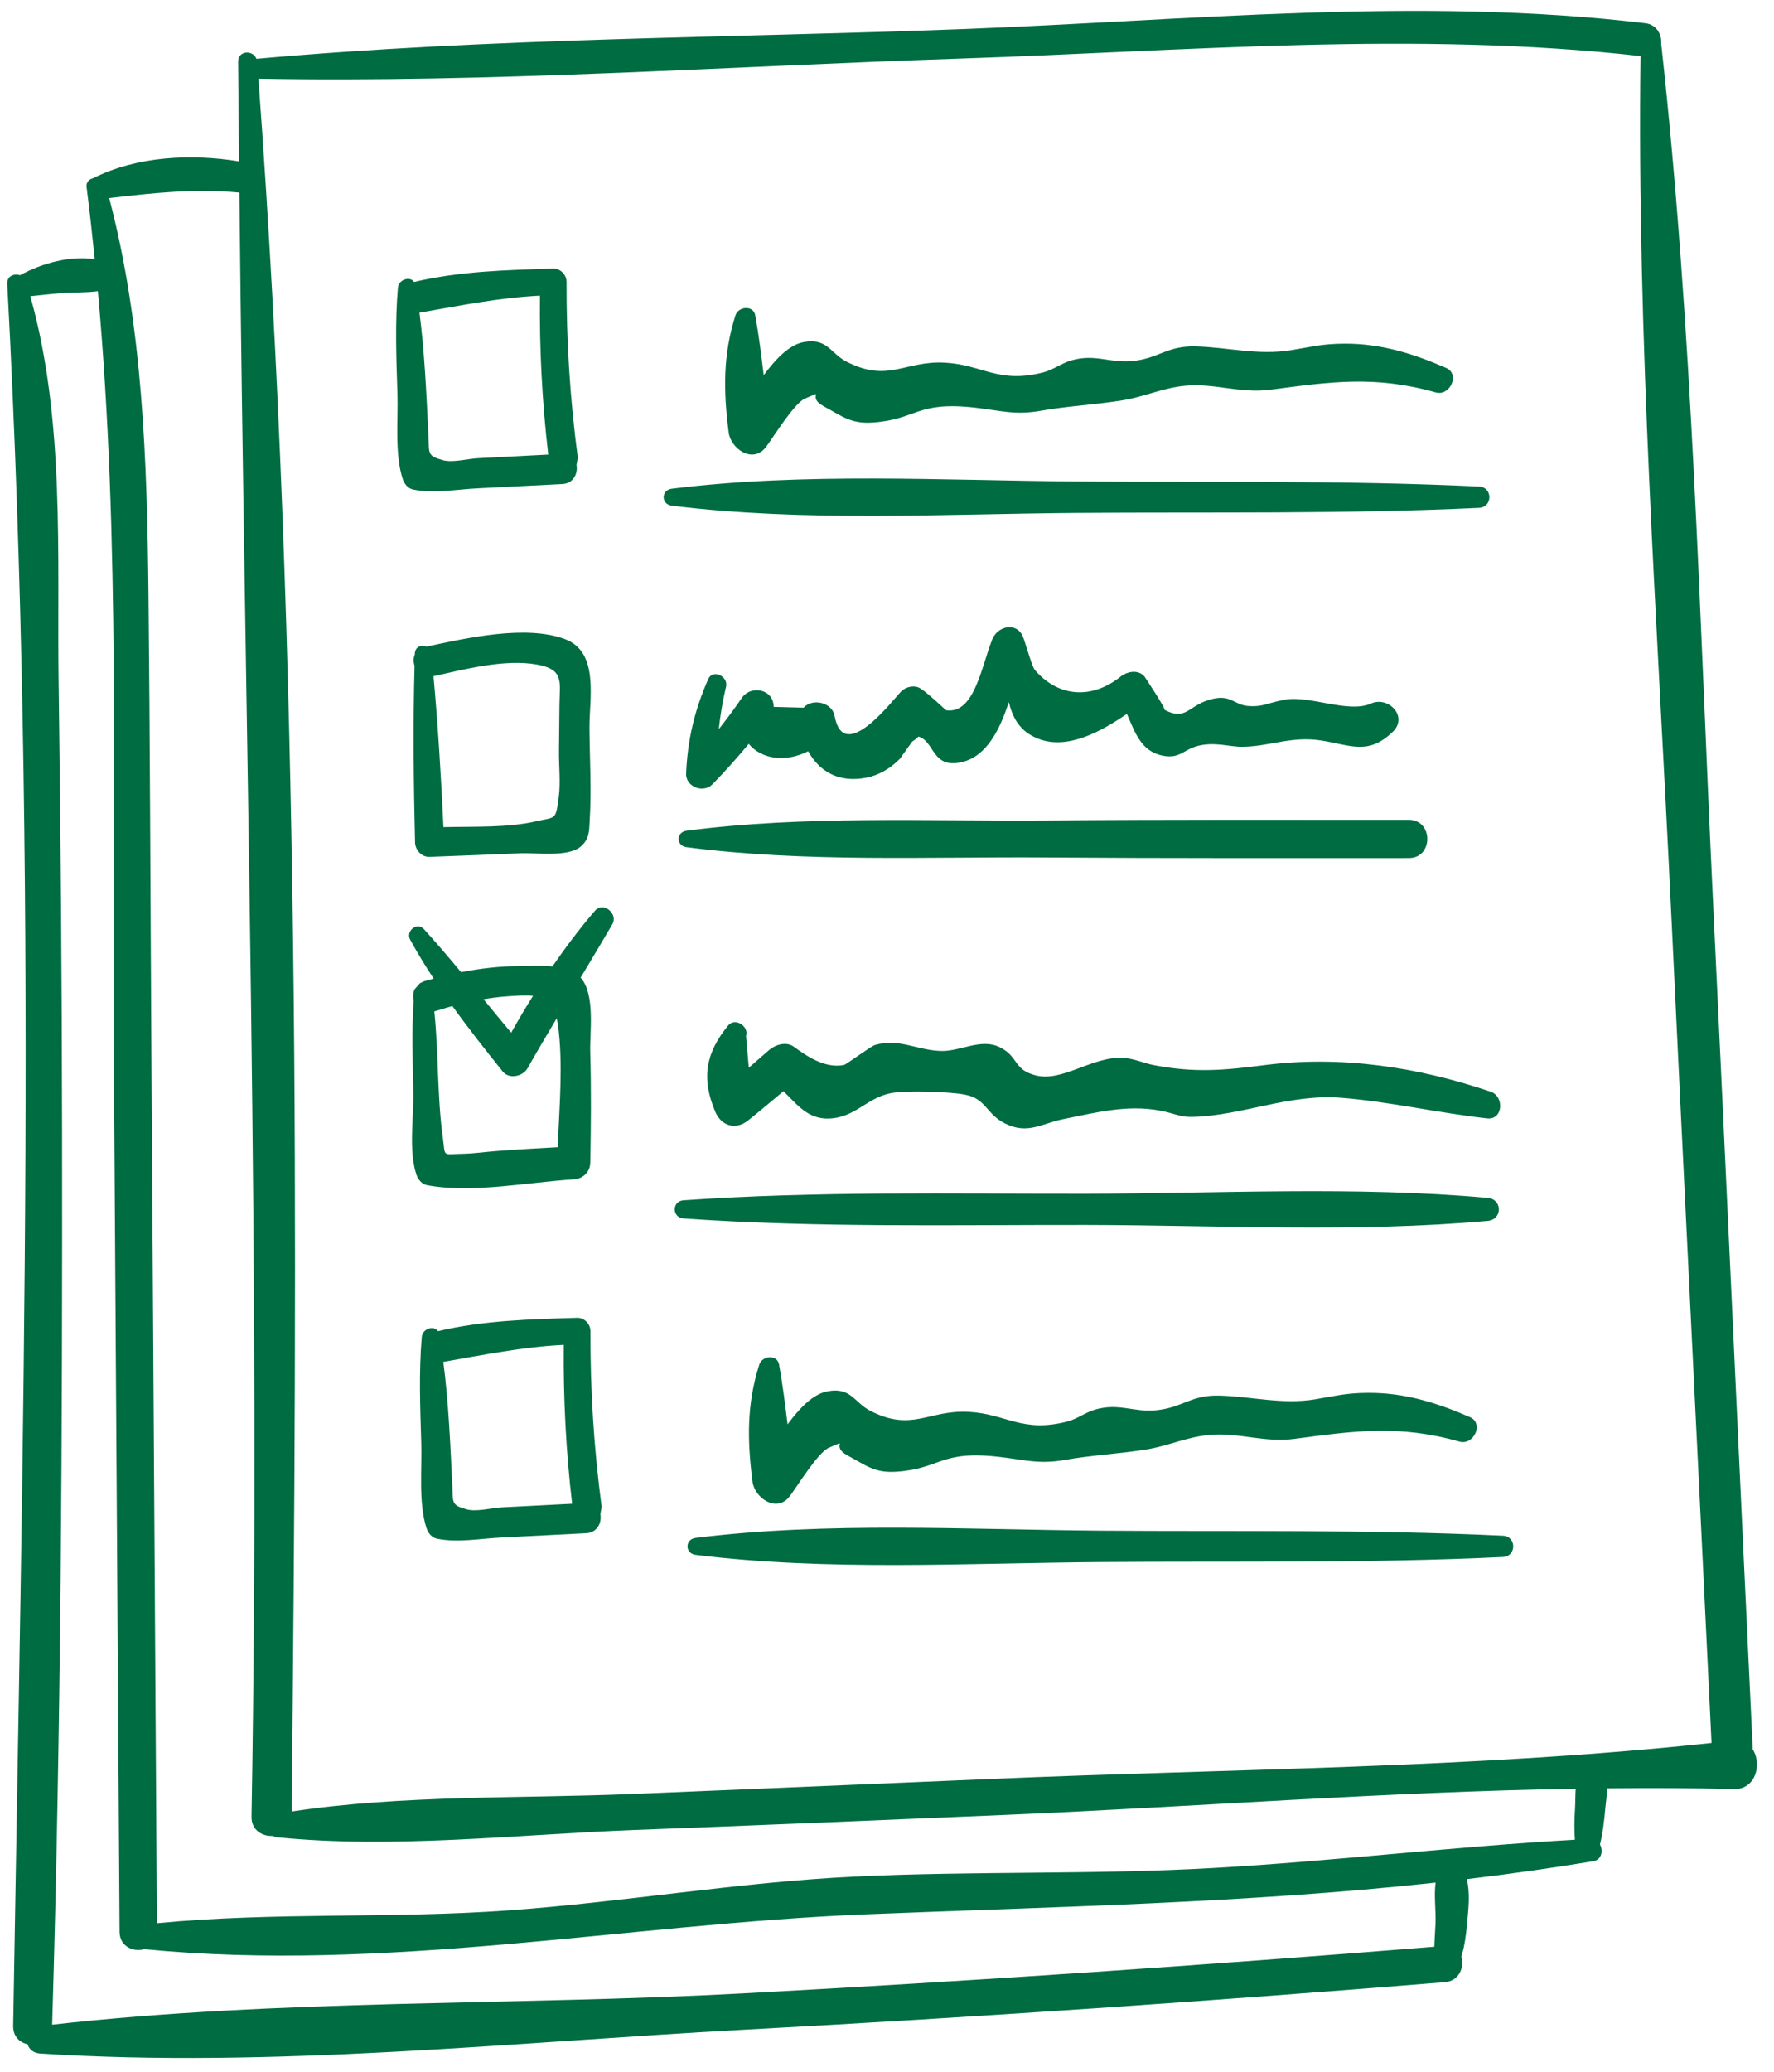 <?xml version="1.0" encoding="utf-8"?>
<!-- Generator: Adobe Illustrator 16.0.0, SVG Export Plug-In . SVG Version: 6.00 Build 0)  -->
<!DOCTYPE svg PUBLIC "-//W3C//DTD SVG 1.1//EN" "http://www.w3.org/Graphics/SVG/1.1/DTD/svg11.dtd">
<svg version="1.1" id="Layer_1" xmlns="http://www.w3.org/2000/svg" xmlns:xlink="http://www.w3.org/1999/xlink" x="0px" y="0px"
	 width="120px" height="140.111px" viewBox="0 0 120 140.111" enable-background="new 0 0 120 140.111" xml:space="preserve">
<g>
	<path fill="#006C42" d="M67.069,120.293c-8.058,0.344-16.118,0.68-24.178,1.015c-7.605,0.322-15.606,0.045-23.161,1.189
		c0.385-38.993,0.623-78.259-2.25-117.175c15.803,0.29,31.706-0.839,47.496-1.361c15.255-0.503,30.784-1.884,45.994-0.169
		c-0.245,19.096,1.137,38.286,2.047,57.351c0.9,18.909,1.854,37.81,2.757,56.719C99.682,119.584,83.235,119.602,67.069,120.293
		 M106.538,122.327c-0.043,0.716-0.055,1.391-0.007,2.079c-8.121,0.458-16.208,1.437-24.332,1.903
		c-8.159,0.472-16.323,0.199-24.477,0.593c-7.782,0.381-15.479,1.713-23.245,2.276c-7.917,0.581-15.968,0.103-23.863,0.873
		c-0.125-20.048-0.253-40.097-0.381-60.146c-0.063-9.924-0.086-19.85-0.19-29.773c-0.095-8.887-0.378-18.088-2.657-26.738
		c2.992-0.348,5.758-0.658,8.808-0.37c0.371,36.613,1.459,73.185,0.82,109.819c-0.017,0.901,0.707,1.332,1.407,1.305l0.29,0.088
		c7.89,0.801,16.258-0.189,24.18-0.489c8.371-0.314,16.738-0.666,25.109-1.021c12.797-0.544,25.727-1.559,38.586-1.771
		C106.554,121.417,106.567,121.888,106.538,122.327 M97.104,130.035c-0.021,0.542-0.066,1.077-0.082,1.607
		c-15.57,1.255-31.154,2.314-46.756,3.153c-15.472,0.833-31.343,0.382-46.738,2.117C4.13,116.786,4.227,96.63,4.2,76.498
		c-0.016-10.087-0.093-20.17-0.234-30.254c-0.12-8.636,0.453-17.808-1.916-26.212c0.657-0.07,1.313-0.144,1.971-0.201
		c0.868-0.073,1.742-0.027,2.601-0.141c1.536,16.966,0.965,34.132,1.076,51.15c0.129,19.931,0.261,39.867,0.39,59.8
		c0.007,0.988,0.942,1.378,1.671,1.165c16.279,1.605,32.605-1.694,48.811-2.354c12.917-0.523,25.734-0.754,38.538-2.145
		C96.992,128.195,97.133,129.173,97.104,130.035 M118.562,118.3c-0.908-19.052-1.765-38.104-2.679-57.157
		c-0.929-19.372-1.378-38.915-3.516-58.198c0.052-0.596-0.302-1.282-1.064-1.375C96.002-0.254,80.324,1.395,64.978,1.971
		c-15.841,0.596-31.836,0.591-47.63,2.006c-0.233-0.611-1.244-0.57-1.239,0.195c0.016,2.249,0.043,4.497,0.064,6.744
		c-3.239-0.534-6.925-0.353-9.866,1.132c-0.27,0.065-0.494,0.264-0.449,0.607c0.208,1.622,0.385,3.245,0.551,4.871
		c-1.681-0.248-3.563,0.269-5.056,1.085c-0.39-0.137-0.89,0.058-0.863,0.575C2.594,58.376,1.529,97.78,0.891,137
		c-0.011,0.714,0.444,1.121,0.974,1.234c0.1,0.326,0.376,0.598,0.854,0.629c15.653,1.006,31.898-0.761,47.547-1.607
		c15.839-0.853,31.667-1.935,47.476-3.218c0.966-0.076,1.337-1.046,1.11-1.739c0.231-0.721,0.317-1.492,0.39-2.264
		c0.088-0.95,0.213-2.02-0.024-2.965c2.855-0.34,5.718-0.738,8.573-1.219c0.553-0.09,0.66-0.707,0.438-1.125
		c0.193-0.789,0.281-1.574,0.356-2.399c0.04-0.472,0.118-0.938,0.136-1.396c2.856-0.027,5.709-0.027,8.554,0.05
		C118.794,121.022,119.186,119.255,118.562,118.3"/>
	<path fill="#006C42" d="M37.797,53.896c-0.217,1.604-0.175,1.33-1.545,1.645c-1.915,0.443-4.209,0.339-6.255,0.392
		c-0.16-3.407-0.365-6.808-0.672-10.207c2.093-0.466,4.832-1.181,7.002-0.786c1.844,0.336,1.534,1.141,1.516,2.743
		c-0.011,1.036-0.025,2.07-0.032,3.105C37.801,51.764,37.926,52.928,37.797,53.896 M38.227,43.223
		c-2.637-0.995-6.674-0.079-9.38,0.503c-0.329-0.151-0.772-0.002-0.786,0.482l-0.002,0.053c-0.102,0.234-0.1,0.505-0.016,0.756
		c-0.109,3.981-0.063,7.959,0.032,11.939c0.011,0.518,0.439,1.009,0.985,0.986c2.055-0.082,4.111-0.15,6.164-0.243
		c1.03-0.047,3.201,0.288,4.066-0.46c0.593-0.512,0.559-1.047,0.602-1.792c0.125-2.048-0.002-4.159-0.018-6.212
		C39.856,47.268,40.561,44.104,38.227,43.223"/>
	<path fill="#006C42" d="M31.56,102.064c-1.076-0.299-0.901-0.451-0.965-1.679c-0.138-2.759-0.249-5.546-0.607-8.293
		c2.705-0.469,5.403-1.017,8.148-1.15c-0.036,3.593,0.149,7.172,0.564,10.744c-1.586,0.081-3.174,0.158-4.757,0.244
		C33.23,101.972,32.224,102.249,31.56,102.064 M39.94,90.011c0.002-0.477-0.413-0.914-0.899-0.9
		c-3.174,0.098-6.311,0.17-9.415,0.904c-0.286-0.415-1.049-0.163-1.095,0.39c-0.201,2.37-0.111,4.752-0.036,7.129
		c0.059,1.808-0.202,4.094,0.362,5.819c0.104,0.317,0.353,0.628,0.7,0.697c1.393,0.286,2.968-0.014,4.386-0.081
		c1.907-0.095,3.81-0.194,5.717-0.29c0.748-0.041,1.056-0.721,0.952-1.286l0.086-0.501C40.173,97.948,39.926,93.993,39.94,90.011"/>
	<path fill="#006C42" d="M37.743,69.297c0.358,2.631,0.095,5.561-0.019,8.279c-1.368,0.074-2.738,0.151-4.104,0.255
		c-0.782,0.058-1.572,0.177-2.358,0.19c-1.386,0.023-1.121,0.252-1.312-1.125c-0.385-2.812-0.276-5.675-0.571-8.5
		c0.408-0.13,0.813-0.25,1.223-0.364c1.085,1.513,2.241,2.974,3.403,4.424c0.435,0.541,1.366,0.333,1.678-0.215
		c0.641-1.137,1.312-2.258,1.978-3.384L37.743,69.297 M34.222,67.381c0.711-0.05,1.325-0.1,1.837-0.042
		c-0.512,0.814-1.005,1.645-1.479,2.494c-0.627-0.751-1.255-1.505-1.873-2.262C33.205,67.487,33.71,67.418,34.222,67.381
		 M40.239,61.595c-1.042,1.213-1.982,2.471-2.873,3.758c-0.811-0.083-1.665-0.028-2.254-0.023c-1.33,0.005-2.634,0.16-3.923,0.41
		c-0.82-0.987-1.654-1.967-2.519-2.917c-0.464-0.507-1.234,0.14-0.927,0.713c0.492,0.907,1.029,1.781,1.591,2.64
		c-0.211,0.06-0.424,0.108-0.637,0.174l-0.288,0.136l-0.355,0.399c-0.113,0.233-0.131,0.507-0.072,0.763
		c-0.143,2.088-0.057,4.188-0.023,6.277c0.027,1.713-0.326,3.891,0.208,5.502c0.106,0.319,0.36,0.646,0.711,0.714
		c3.05,0.575,6.844-0.2,9.929-0.391c0.614-0.036,1.105-0.479,1.122-1.118c0.049-2.491,0.068-4.979-0.002-7.471
		c-0.041-1.372,0.347-3.869-0.621-5.02l-0.032-0.027c0.719-1.201,1.441-2.401,2.146-3.609C41.838,61.79,40.81,60.932,40.239,61.595"
		/>
	<path fill="#006C42" d="M46.441,57.288c8.001,1.046,16.367,0.636,24.429,0.697c8.144,0.057,16.288,0.039,24.432,0.039
		c1.661,0,1.663-2.583,0-2.583c-8.144,0-16.288-0.025-24.432,0.042c-8.058,0.064-16.432-0.353-24.429,0.693
		C45.728,56.269,45.726,57.196,46.441,57.288"/>
	<path fill="#006C42" d="M73.437,82.833c9.001,0.014,18.238,0.53,27.202-0.275c1-0.091,1-1.464,0-1.554
		c-8.964-0.81-18.204-0.291-27.202-0.281c-9.054,0.013-18.165-0.19-27.204,0.444c-0.786,0.054-0.789,1.168,0,1.226
		C55.271,83.029,64.383,82.821,73.437,82.833"/>
	<path fill="#006C42" d="M101.665,103.849c-9.081-0.433-18.213-0.271-27.304-0.342c-9.009-0.072-18.349-0.623-27.306,0.489
		c-0.731,0.091-0.734,1.051,0,1.146c8.959,1.109,18.297,0.557,27.306,0.489c9.091-0.073,18.223,0.09,27.304-0.344
		C102.592,105.241,102.592,103.893,101.665,103.849"/>
	<path fill="#006C42" d="M48.19,53.037c0.865-0.883,1.676-1.795,2.458-2.734c0.895,1.07,2.543,1.253,4.019,0.496
		c0.754,1.357,2.041,2.153,3.928,1.791c0.876-0.168,1.645-0.64,2.271-1.272l0.836-1.167c0.222-0.146,0.348-0.256,0.423-0.343
		c1.116,0.312,0.897,2.227,2.975,1.718c1.643-0.401,2.537-2.189,3.137-4.048c0.271,1.056,0.719,1.979,2.001,2.48
		c1.969,0.765,4.247-0.489,5.987-1.684c0.539,1.208,0.934,2.519,2.403,2.822c1.193,0.244,1.413-0.419,2.439-0.668
		c1.131-0.273,2.106,0.075,2.949,0.07c1.852-0.011,3.321-0.739,5.34-0.427c2.012,0.312,3.178,1.025,4.854-0.582
		c1.067-1.023-0.283-2.443-1.475-1.914c-1.54,0.688-4.155-0.587-5.862-0.255c-1.2,0.235-1.428,0.474-2.341,0.43
		c-1.134-0.051-1.236-0.896-2.781-0.414c-1.397,0.434-1.555,1.429-3.006,0.65c0.262,0.142-1.364-2.287-1.314-2.224
		c-0.435-0.518-1.185-0.365-1.642,0c-1.881,1.494-4.135,1.445-5.784-0.451c-0.222-0.257-0.685-2.034-0.856-2.36
		c-0.495-0.921-1.691-0.553-2.021,0.264c-0.741,1.826-1.205,5.095-3.123,4.812c-0.06-0.01-1.476-1.418-1.928-1.562
		c-0.391-0.12-0.843,0.015-1.127,0.3c-0.582,0.589-3.88,4.98-4.494,1.647c-0.169-0.921-1.497-1.223-2.1-0.557
		c-0.67-0.016-1.346-0.035-2.019-0.054c-0.007-1.208-1.541-1.514-2.172-0.586c-0.492,0.721-1.008,1.415-1.543,2.094
		c0.102-0.958,0.263-1.911,0.492-2.876c0.166-0.691-0.896-1.226-1.209-0.508c-0.922,2.114-1.393,4.069-1.493,6.379
		C46.375,53.209,47.574,53.663,48.19,53.037"/>
	<path fill="#006C42" d="M49.252,69.348c-1.515,1.857-1.826,3.559-0.87,5.824c0.41,0.975,1.387,1.264,2.229,0.589
		c0.806-0.643,1.592-1.309,2.386-1.973c0.996,0.972,1.746,2.039,3.402,1.824c1.62-0.209,2.41-1.507,4.077-1.725
		c1.01-0.134,3.702-0.075,4.795,0.134c1.45,0.274,1.411,1.287,2.703,1.944c1.545,0.783,2.523-0.01,3.935-0.286
		c2.105-0.419,4.313-1.011,6.576-0.575c1.063,0.208,1.33,0.443,2.2,0.421c3.374-0.089,6.505-1.572,10.049-1.291
		c3.305,0.265,6.567,1.028,9.867,1.392c1.076,0.117,1.165-1.487,0.242-1.8c-4.915-1.676-10.152-2.469-15.336-1.798
		c-2.707,0.349-4.688,0.527-7.443,0c-0.673-0.127-1.323-0.434-2.023-0.49c-2.091-0.158-4.146,1.637-5.96,1.186
		c-1.559-0.385-1.15-1.262-2.45-1.907c-1.263-0.629-2.628,0.269-3.925,0.251c-1.628-0.022-2.869-0.885-4.512-0.407
		c-0.299,0.091-1.939,1.318-2.106,1.354c-1.251,0.246-2.454-0.546-3.377-1.226c-0.521-0.383-1.247-0.156-1.684,0.215
		c-0.464,0.396-0.915,0.803-1.375,1.196c-0.063-0.714-0.123-1.432-0.187-2.144C50.678,69.392,49.717,68.778,49.252,69.348"/>
	<path fill="#006C42" d="M57.342,98.428c1.223,0.652,1.814,1.188,3.268,1.094c3.052-0.196,2.954-1.47,6.987-1.003
		c1.734,0.199,2.687,0.517,4.439,0.204c1.762-0.317,3.814-0.427,5.517-0.707c1.529-0.254,2.718-0.847,4.26-0.985
		c1.979-0.179,3.7,0.537,5.718,0.272c4.092-0.542,7.079-0.981,11.2,0.184c0.961,0.267,1.663-1.239,0.7-1.659
		c-2.238-0.975-4.422-1.657-6.892-1.64c-1.472,0.005-2.134,0.199-3.578,0.437c-2.234,0.369-4.309-0.194-6.457-0.251
		c-1.948-0.055-2.467,0.793-4.259,0.987c-1.549,0.168-2.544-0.517-4.172-0.041c-0.645,0.187-1.217,0.631-1.852,0.798
		c-3.069,0.806-4.134-0.507-6.687-0.646c-2.721-0.147-3.817,1.377-6.638-0.057c-1.133-0.576-1.314-1.631-2.92-1.332
		c-0.985,0.182-1.9,1.151-2.702,2.233c-0.166-1.35-0.331-2.7-0.573-4.041c-0.129-0.716-1.148-0.603-1.339,0
		c-0.856,2.691-0.815,5.105-0.462,7.91c0.136,1.083,1.598,2.135,2.49,1.033c0.442-0.548,1.928-3.008,2.682-3.321
		C57.578,97.268,56.091,97.757,57.342,98.428"/>
	<path fill="#006C42" d="M29.948,31.115c-1.077-0.299-0.904-0.45-0.965-1.679c-0.141-2.759-0.251-5.547-0.609-8.293
		c2.705-0.468,5.402-1.018,8.15-1.15c-0.039,3.593,0.147,7.171,0.562,10.745c-1.585,0.081-3.171,0.16-4.757,0.246
		C31.617,31.023,30.611,31.301,29.948,31.115 M38.325,19.063c0.002-0.476-0.412-0.914-0.899-0.9
		c-3.174,0.098-6.309,0.172-9.413,0.903c-0.285-0.414-1.049-0.162-1.096,0.389c-0.202,2.371-0.111,4.755-0.034,7.131
		c0.059,1.808-0.202,4.094,0.363,5.818c0.104,0.316,0.351,0.628,0.7,0.698c1.391,0.285,2.967-0.014,4.383-0.081
		c1.908-0.093,3.813-0.192,5.718-0.29c0.748-0.04,1.056-0.72,0.952-1.286l0.086-0.5C38.558,26.998,38.311,23.045,38.325,19.063"/>
	<path fill="#006C42" d="M100.053,32.901c-9.082-0.433-18.216-0.271-27.307-0.344c-9.01-0.068-18.349-0.622-27.304,0.491
		c-0.734,0.092-0.736,1.052,0,1.145c8.957,1.111,18.294,0.56,27.304,0.49c9.091-0.072,18.225,0.09,27.307-0.343
		C100.977,34.295,100.977,32.945,100.053,32.901"/>
	<path fill="#006C42" d="M55.727,27.478c1.224,0.655,1.815,1.188,3.269,1.096c3.053-0.198,2.957-1.468,6.986-1.005
		c1.735,0.199,2.688,0.518,4.44,0.205c1.765-0.315,3.817-0.425,5.517-0.706c1.528-0.252,2.72-0.847,4.263-0.986
		c1.976-0.178,3.699,0.539,5.718,0.274c4.089-0.542,7.077-0.981,11.202,0.181c0.956,0.27,1.662-1.239,0.698-1.658
		c-2.236-0.974-4.425-1.657-6.892-1.64c-1.475,0.007-2.136,0.201-3.58,0.438c-2.234,0.368-4.308-0.194-6.456-0.252
		c-1.947-0.054-2.469,0.793-4.258,0.988c-1.55,0.166-2.547-0.515-4.175-0.04c-0.642,0.186-1.214,0.628-1.852,0.798
		c-3.067,0.804-4.132-0.509-6.688-0.648c-2.72-0.148-3.814,1.379-6.637-0.058c-1.13-0.576-1.312-1.629-2.92-1.331
		c-0.985,0.18-1.898,1.151-2.702,2.236c-0.163-1.351-0.329-2.703-0.573-4.044c-0.129-0.717-1.148-0.603-1.339,0
		c-0.854,2.691-0.815,5.106-0.459,7.911c0.133,1.083,1.594,2.136,2.49,1.032c0.439-0.545,1.925-3.006,2.679-3.32
		C55.965,26.319,54.477,26.811,55.727,27.478"/>
</g>
</svg>
